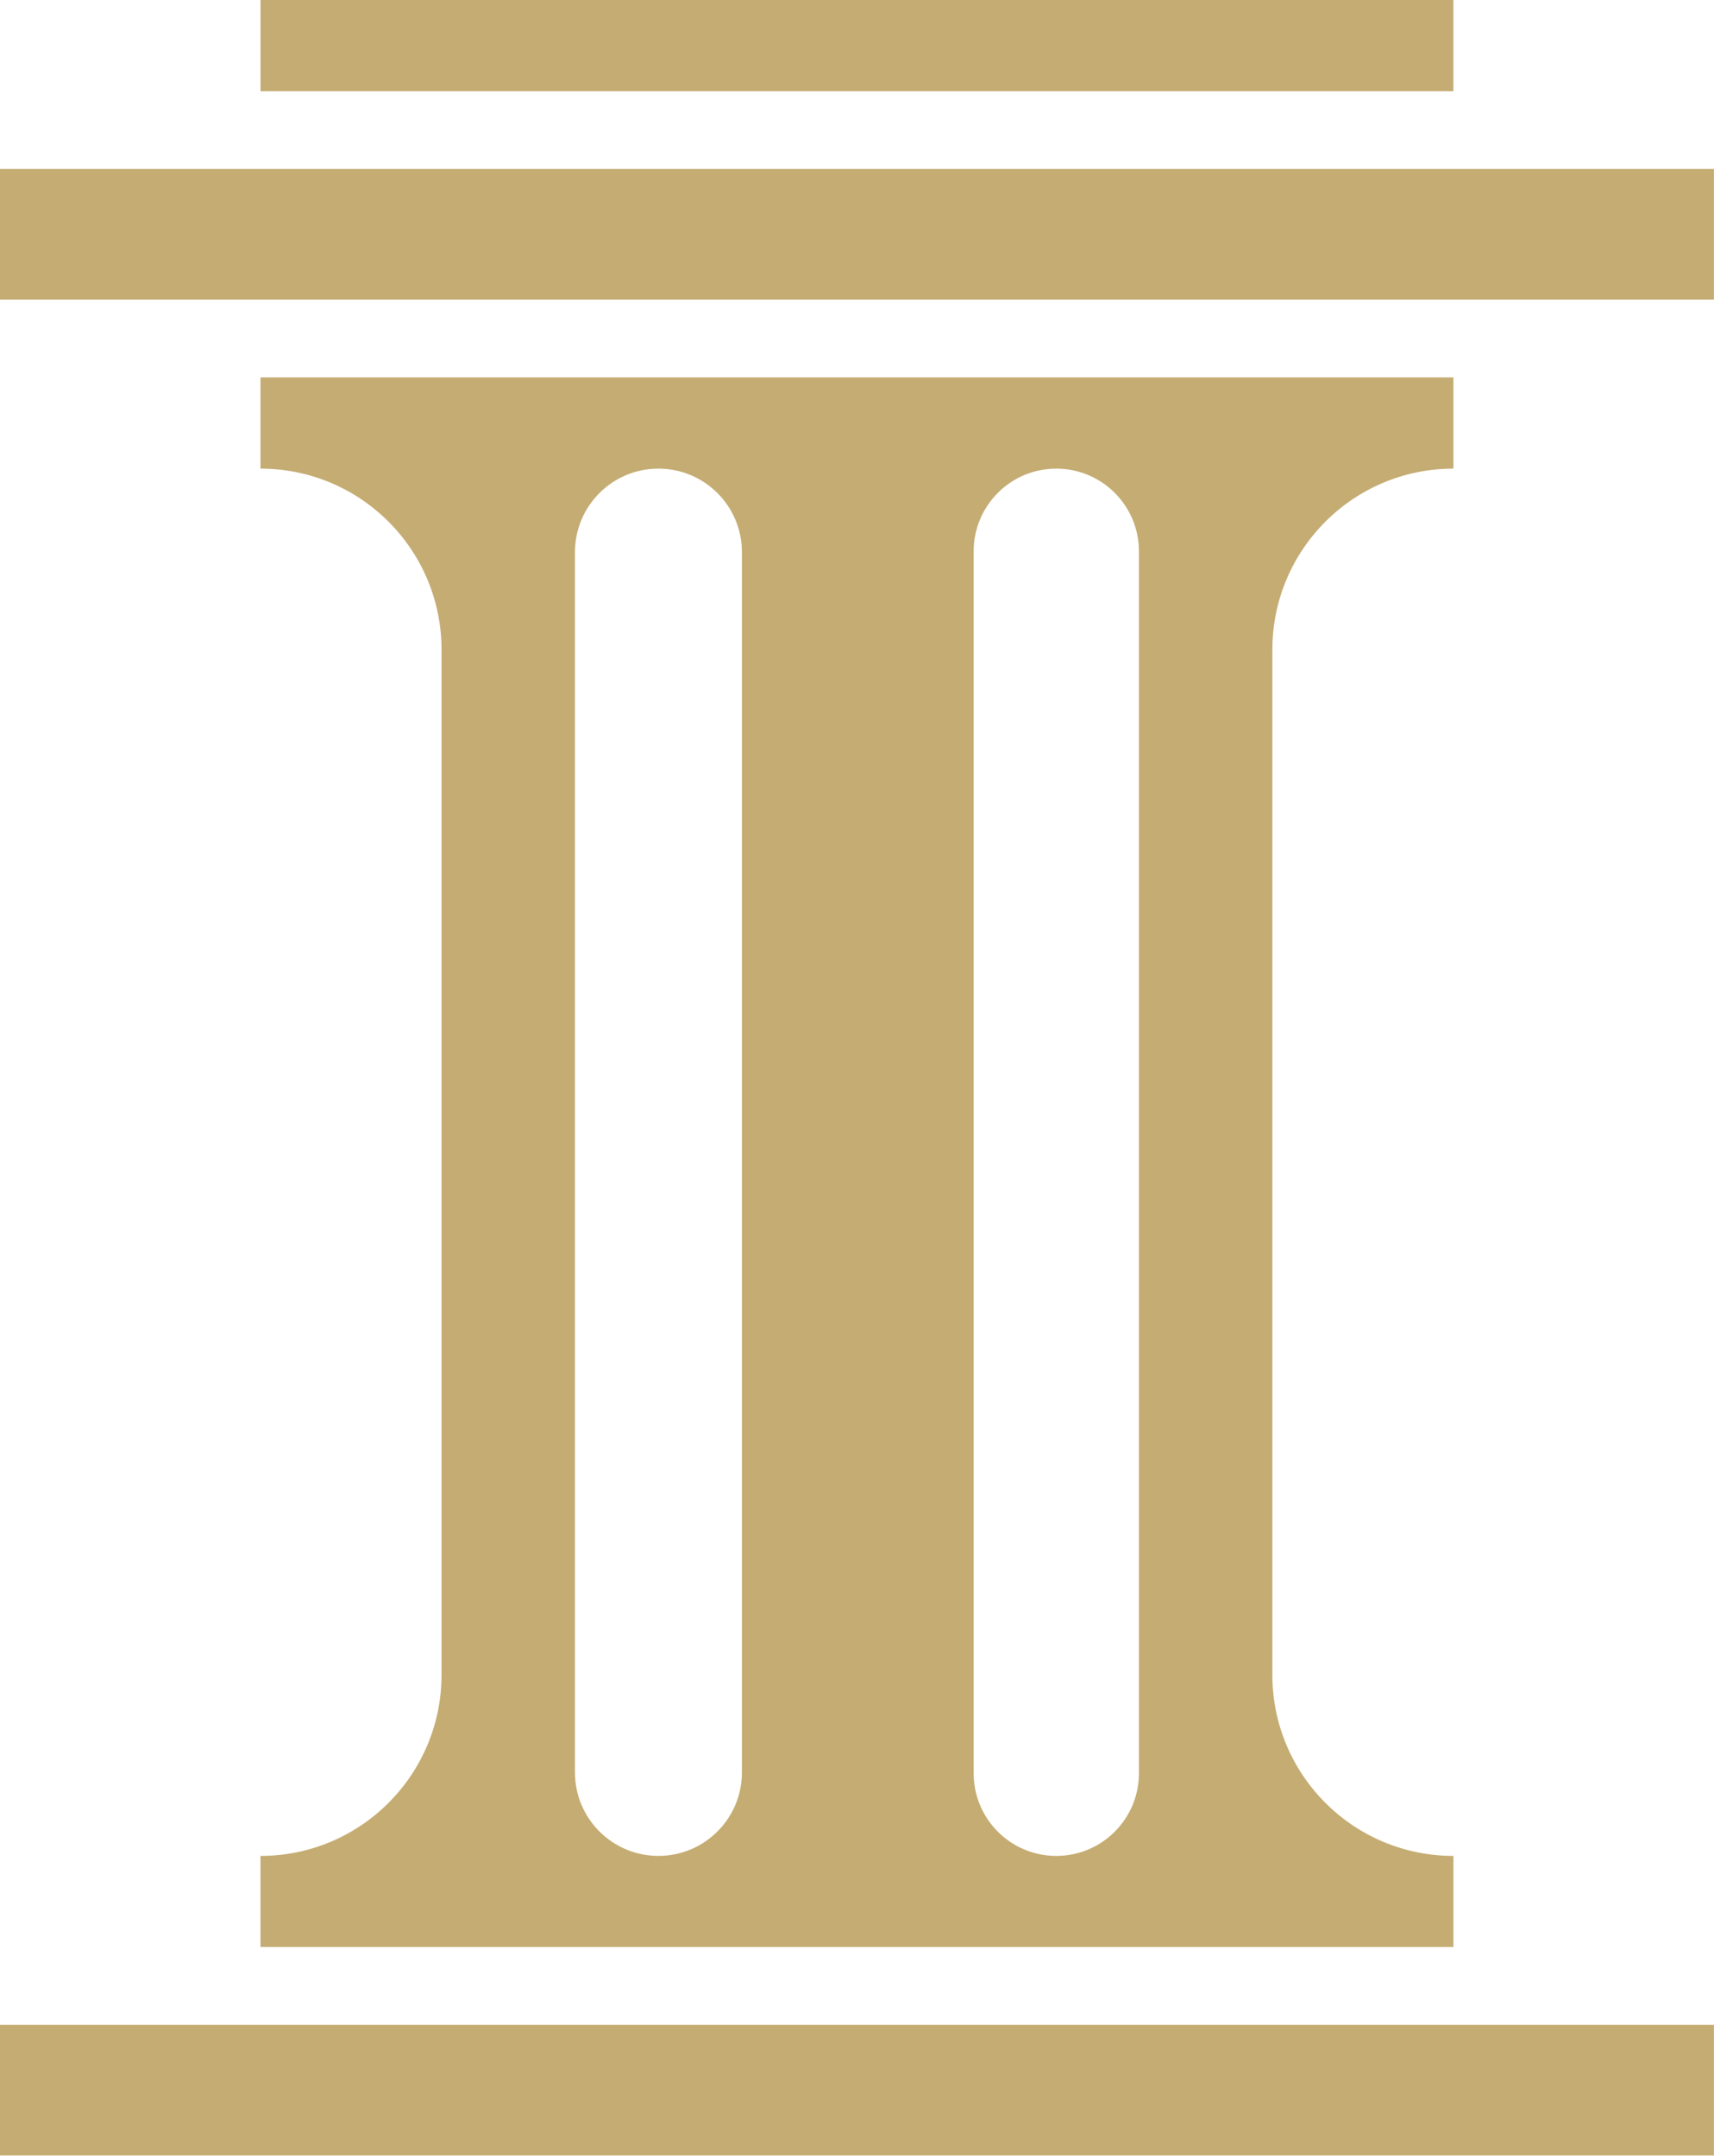 <?xml version="1.0" encoding="UTF-8" standalone="no"?><svg xmlns="http://www.w3.org/2000/svg" xmlns:xlink="http://www.w3.org/1999/xlink" fill="#000000" height="405.4" preserveAspectRatio="xMidYMid meet" version="1" viewBox="0.0 0.0 322.4 405.4" width="322.4" zoomAndPan="magnify"><g><g fill="#c5ac73" id="change1_1"><path d="M0 31.772H322.384V56.352H0z"/><path d="M49.005 0H273.378V17.15H49.005z"/><path d="M0 380.775H322.384V405.355H0z"/><path d="M48.997,349.017v17.136h224.385v-17.136c-18.807,0-34.054-15.246-34.054-34.054V122.184 c0-18.807,15.246-34.054,34.054-34.054V70.974H48.997V88.13c18.807,0,34.054,15.246,34.054,34.054v192.779 C83.051,333.77,67.804,349.017,48.997,349.017z M183.142,103.674c0-8.585,6.959-15.544,15.544-15.544h0 c8.585,0,15.544,6.959,15.544,15.544v229.799c0,8.585-6.959,15.544-15.544,15.544h0c-8.585,0-15.544-6.959-15.544-15.544V103.674z M108.148,103.833c0-8.673,7.031-15.703,15.703-15.703c8.673,0,15.703,7.031,15.703,15.703v229.48 c0,8.673-7.031,15.703-15.703,15.703c-8.673,0-15.703-7.031-15.703-15.703V103.833z"/></g></g></svg>